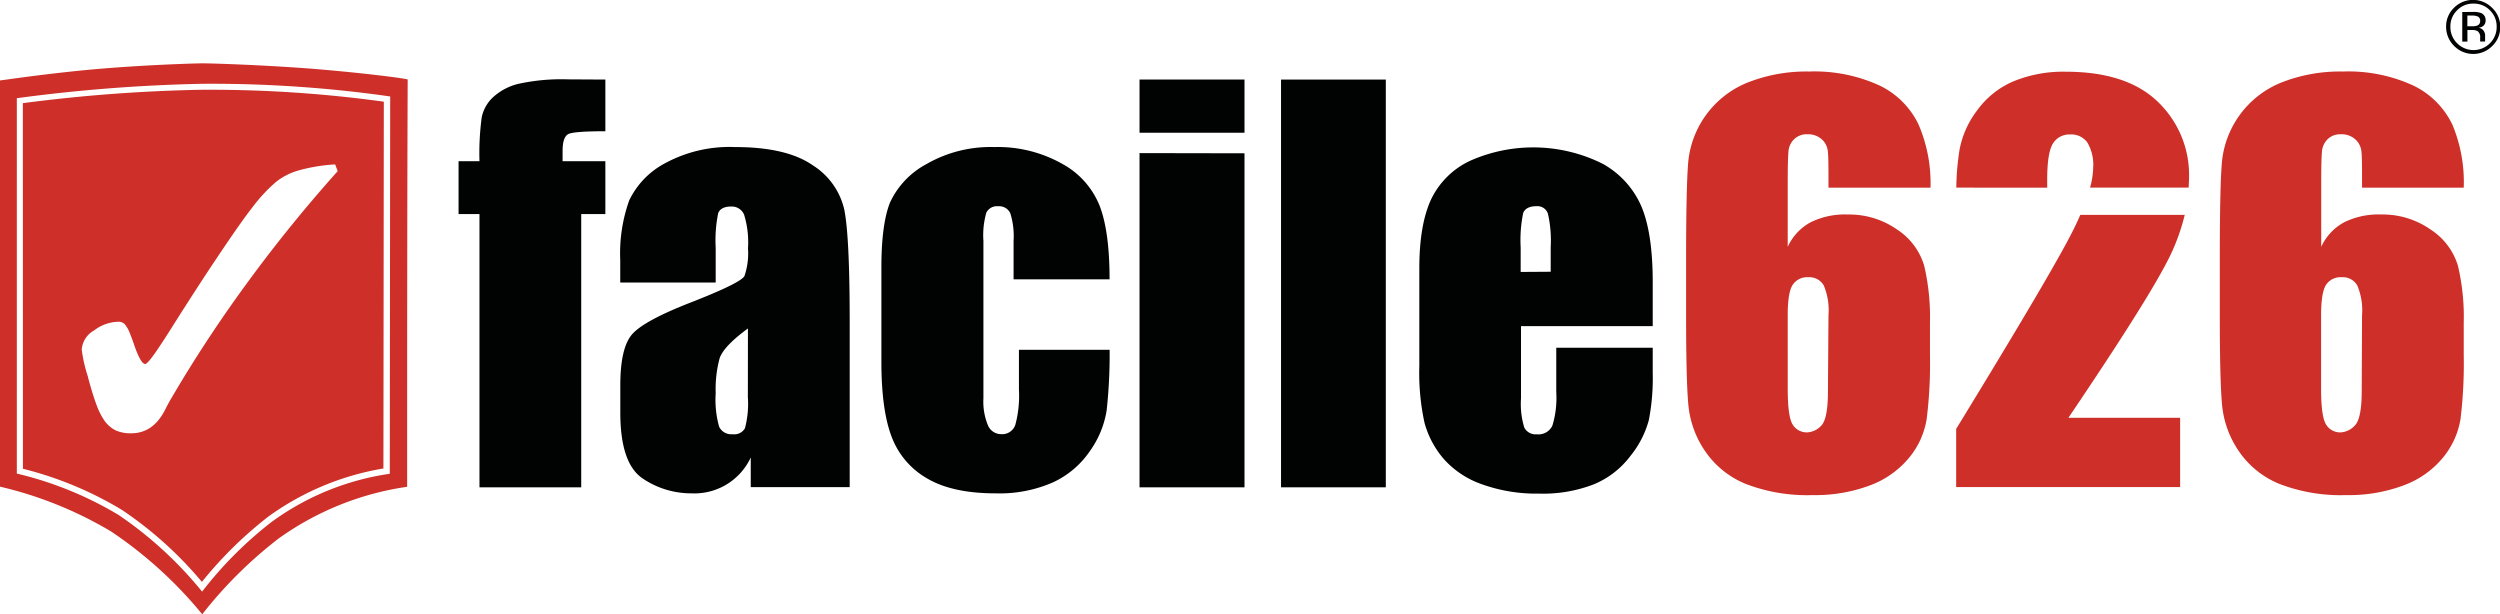 <?xml version="1.0" encoding="UTF-8"?> <svg xmlns="http://www.w3.org/2000/svg" id="Livello_1" data-name="Livello 1" viewBox="0 0 372.96 91.64"><defs><style>.cls-1{fill:#010202;}.cls-2{fill:#ce2f28;}</style></defs><path class="cls-1" d="M373,4a3.91,3.91,0,0,1-1.19,2.86,4,4,0,0,1-5.69,0A4,4,0,0,1,364.92,4a3.84,3.84,0,0,1,1.18-2.84,4,4,0,0,1,5.67,0A3.85,3.85,0,0,1,373,4Zm-4-3.46a3.26,3.26,0,0,0-2.44,1,3.3,3.3,0,0,0-1,2.44,3.38,3.38,0,0,0,1,2.47,3.45,3.45,0,0,0,4.9,0,3.38,3.38,0,0,0,1-2.47,3.33,3.33,0,0,0-1-2.44,3.31,3.31,0,0,0-2.45-1Zm-.08,1.24a3.31,3.31,0,0,1,1.21.16,1.1,1.1,0,0,1,.68,1.12,1,1,0,0,1-.43.87,1.55,1.55,0,0,1-.63.21,1.09,1.09,0,0,1,.75.43,1.25,1.25,0,0,1,.24.69v.32c0,.1,0,.22,0,.33a1.41,1.41,0,0,0,0,.23l0,.06H370s0,0,0,0v0L370,6V5.62a1.07,1.07,0,0,0-.42-1,1.91,1.91,0,0,0-.86-.14h-.62V6.21h-.77V1.79ZM370,3.13a.68.68,0,0,0-.3-.64,2,2,0,0,0-.94-.17h-.67v1.6h.71a2,2,0,0,0,.74-.1.69.69,0,0,0,.46-.69Z"></path><path class="cls-1" d="M90.31,11.87v7.71c-3.13,0-5,.14-5.54.43s-.84,1.11-.84,2.46v1.58h6.38v7.89h-3.6V72.7H71.53V31.94H68.41V24.05h3.12a39.79,39.79,0,0,1,.34-6.58,5.66,5.66,0,0,1,1.67-2.95,8.61,8.61,0,0,1,3.74-2,30,30,0,0,1,7.47-.68Z"></path><path class="cls-1" d="M106.77,42.15H92.53V38.81a23.55,23.55,0,0,1,1.34-8.92,12.31,12.31,0,0,1,5.35-5.54,20.17,20.17,0,0,1,10.44-2.41c5.14,0,9,.91,11.61,2.73a10.59,10.59,0,0,1,4.7,6.68q.78,4,.79,16.32v25H112V68.25a9.27,9.27,0,0,1-8.82,5.35,12.93,12.93,0,0,1-7.32-2.23q-3.31-2.24-3.32-9.79V57.49q0-5.61,1.77-7.63t8.75-4.74c5-1.95,7.65-3.27,8-3.94a10.47,10.47,0,0,0,.53-4.13A14.08,14.08,0,0,0,111,32a2,2,0,0,0-1.94-1.19c-1,0-1.67.34-1.92,1a20.28,20.28,0,0,0-.37,5.16ZM111.58,49q-3.64,2.67-4.23,4.47a17.73,17.73,0,0,0-.58,5.18,15,15,0,0,0,.51,5,2,2,0,0,0,2,1.13,1.84,1.84,0,0,0,1.85-.88,14.14,14.14,0,0,0,.44-4.64Z"></path><path class="cls-1" d="M165.53,41.67H151.21V35.92a11.49,11.49,0,0,0-.48-4.08,1.82,1.82,0,0,0-1.81-1.07,1.78,1.78,0,0,0-1.77.94,12.17,12.17,0,0,0-.44,4.21V59.44a9.22,9.22,0,0,0,.67,4,2.14,2.14,0,0,0,2,1.33,2.06,2.06,0,0,0,2.09-1.39,16.8,16.8,0,0,0,.54-5.26V52.18h13.53a77.49,77.49,0,0,1-.44,9,14.23,14.23,0,0,1-2.51,6.12A13.5,13.5,0,0,1,157,72a19.86,19.86,0,0,1-8.46,1.6q-6.42,0-10.18-2.2a12,12,0,0,1-5.31-6.16q-1.56-4-1.56-11.25V39.83c0-4.24.43-7.43,1.27-9.58a12.44,12.44,0,0,1,5.45-5.77,19.17,19.17,0,0,1,10.14-2.54,19.52,19.52,0,0,1,10.15,2.52,12.32,12.32,0,0,1,5.59,6.35Q165.53,34.64,165.53,41.67Z"></path><path class="cls-1" d="M185.66,11.87V19.8H170V11.87Zm0,11V72.7H170V22.84Z"></path><path class="cls-1" d="M206.74,11.87V72.7H191.11V11.87Z"></path><path class="cls-1" d="M246.56,48.65H226.91V59.44a12,12,0,0,0,.49,4.35,1.9,1.9,0,0,0,1.88,1,2.28,2.28,0,0,0,2.31-1.29,14.2,14.2,0,0,0,.58-5V51.88h14.39v3.69a33,33,0,0,1-.58,7.1A14.48,14.48,0,0,1,243.25,68a13.12,13.12,0,0,1-5.42,4.23,21,21,0,0,1-8.25,1.41,24.1,24.1,0,0,1-8.49-1.39,13.6,13.6,0,0,1-5.73-3.81,13.84,13.84,0,0,1-2.84-5.34,34.84,34.84,0,0,1-.78-8.47V40.05q0-6.52,1.76-10.31A12.14,12.14,0,0,1,219.29,24a23.19,23.19,0,0,1,19.78.42,13.29,13.29,0,0,1,5.82,6.42q1.67,4,1.67,11.25Zm-15.22-8.11V36.89a18.21,18.21,0,0,0-.41-5,1.64,1.64,0,0,0-1.69-1.13q-1.58,0-2,1a19.87,19.87,0,0,0-.38,5.16v3.65Z"></path><path class="cls-2" d="M288,28H272.78c0-2.83,0-4.61-.09-5.35a2.75,2.75,0,0,0-.9-1.86,3.07,3.07,0,0,0-2.2-.76,2.65,2.65,0,0,0-1.91.72,2.81,2.81,0,0,0-.87,1.84c-.07.75-.11,2.27-.11,4.54v9.7a7.87,7.87,0,0,1,3.42-3.67A11.57,11.57,0,0,1,275.68,32,12.46,12.46,0,0,1,283,34.23a9.78,9.78,0,0,1,4.06,5.41,33.82,33.82,0,0,1,.86,8.52V53a66.28,66.28,0,0,1-.49,9.5,12,12,0,0,1-2.61,5.77A13.75,13.75,0,0,1,279,72.4a23.27,23.27,0,0,1-8.62,1.46,25.44,25.44,0,0,1-10-1.69,13.49,13.49,0,0,1-6-4.86,14.53,14.53,0,0,1-2.48-6.67q-.36-3.49-.36-13.56V38.66c0-7.23.11-12.08.32-14.52a14.23,14.23,0,0,1,8.87-11.83,23.83,23.83,0,0,1,9.15-1.64,23.25,23.25,0,0,1,10.48,2.07,12.37,12.37,0,0,1,5.85,5.82A22.08,22.08,0,0,1,288,28ZM272.78,47a9.47,9.47,0,0,0-.71-4.43,2.48,2.48,0,0,0-2.33-1.21,2.56,2.56,0,0,0-2.31,1.15c-.49.76-.73,2.26-.73,4.49V58c0,2.68.23,4.43.69,5.26a2.46,2.46,0,0,0,2.31,1.24,3.07,3.07,0,0,0,2-1q1-1,1-5.17Z"></path><path class="cls-2" d="M305.41,28V26.79q0-4,.85-5.37a2.86,2.86,0,0,1,2.58-1.36,2.93,2.93,0,0,1,2.58,1.23,6.54,6.54,0,0,1,.85,3.7,11.73,11.73,0,0,1-.47,3h14.72c0-.48.05-1,.05-1.44a15.11,15.11,0,0,0-4.65-11.36q-4.64-4.48-13.69-4.49a19.55,19.55,0,0,0-7.92,1.46,13,13,0,0,0-5.37,4.33,13.93,13.93,0,0,0-2.6,5.8,38.66,38.66,0,0,0-.49,5.7Z"></path><path class="cls-2" d="M324,37.61a30.7,30.7,0,0,0,1.93-5.56H310.35c-.27.62-.56,1.26-.89,1.93q-2.79,5.77-17.63,30l0,8.68h33.41V62.33H308.57Q321.35,43.43,324,37.61Z"></path><path class="cls-2" d="M367.55,28H352.38c0-2.83,0-4.61-.09-5.35a2.81,2.81,0,0,0-.91-1.86,3.08,3.08,0,0,0-2.2-.76,2.69,2.69,0,0,0-1.92.72,2.9,2.9,0,0,0-.86,1.84c-.07.75-.11,2.27-.11,4.54v9.7a7.92,7.92,0,0,1,3.42-3.67A11.57,11.57,0,0,1,355.27,32a12.46,12.46,0,0,1,7.36,2.26,9.78,9.78,0,0,1,4.06,5.41,33.36,33.36,0,0,1,.86,8.52V53a68.15,68.15,0,0,1-.48,9.5,12.07,12.07,0,0,1-2.62,5.77,13.69,13.69,0,0,1-5.82,4.12A23.27,23.27,0,0,1,350,73.86a25.39,25.39,0,0,1-10-1.69,13.46,13.46,0,0,1-6-4.86,14.64,14.64,0,0,1-2.48-6.67q-.36-3.49-.36-13.56V38.66c0-7.23.1-12.08.32-14.52a14.23,14.23,0,0,1,8.87-11.83,23.83,23.83,0,0,1,9.15-1.64,23.22,23.22,0,0,1,10.48,2.07,12.44,12.44,0,0,1,5.86,5.82A22.24,22.24,0,0,1,367.55,28ZM352.38,47a9.44,9.44,0,0,0-.72-4.43,2.48,2.48,0,0,0-2.33-1.21A2.56,2.56,0,0,0,347,42.51c-.48.76-.73,2.26-.73,4.49V58c0,2.68.23,4.43.7,5.26a2.44,2.44,0,0,0,2.31,1.24,3.11,3.11,0,0,0,2-1q1.05-1,1.05-5.17Z"></path><path class="cls-2" d="M45.83,10.2c-7.15-.53-14.44-.76-15.71-.75s-8.71.24-15.88.87S.19,12,0,12l0,60.6a58.22,58.22,0,0,1,16.58,6.69A62.71,62.71,0,0,1,30.17,91.64a64.39,64.39,0,0,1,11.39-11.3,43.6,43.6,0,0,1,19.18-7.72c0-20.3,0-40.47.08-60.77C60,11.62,53,10.75,45.83,10.2ZM58.15,70.68a39.38,39.38,0,0,0-17.57,7.14A57.74,57.74,0,0,0,30.15,88.26,57.77,57.77,0,0,0,17.7,76.83,53.34,53.34,0,0,0,2.51,70.65l0-56a242.91,242.91,0,0,1,27.7-2.15,188.58,188.58,0,0,1,28,1.89Z"></path><path class="cls-2" d="M3.42,69.93a53.88,53.88,0,0,1,14.77,6.14A56.79,56.79,0,0,1,30.12,86.81,59.66,59.66,0,0,1,40,77.09a40.67,40.67,0,0,1,17.2-7.2l.06-54.72a189.51,189.51,0,0,0-26.16-1.78h-.89a237.37,237.37,0,0,0-26.8,2ZM14.06,49.28A6.14,6.14,0,0,1,17.65,48a1.29,1.29,0,0,1,.94.34,4.94,4.94,0,0,1,.82,1.47c.18.45.42,1.07.68,1.86.62,1.75,1.15,2.63,1.57,2.63s1.81-2,4.32-6c2.42-3.82,4.48-7,6.23-9.61,2.43-3.64,4.26-6.26,5.54-7.88a23.46,23.46,0,0,1,3.44-3.68,9.62,9.62,0,0,1,3.45-1.73A25.29,25.29,0,0,1,50,24.53l.38,1q-7.09,7.92-13.29,16.38A200.31,200.31,0,0,0,25.66,59.24c-.26.43-.58,1-1,1.83q-1.78,3.57-5.08,3.57a5.42,5.42,0,0,1-2.29-.42,4.56,4.56,0,0,1-1.68-1.42,10.54,10.54,0,0,1-1.17-2.29c-.36-.94-.8-2.32-1.29-4.15,0-.11-.07-.25-.11-.41a21.37,21.37,0,0,1-.85-3.81A3.6,3.6,0,0,1,14.06,49.28Z"></path></svg> 